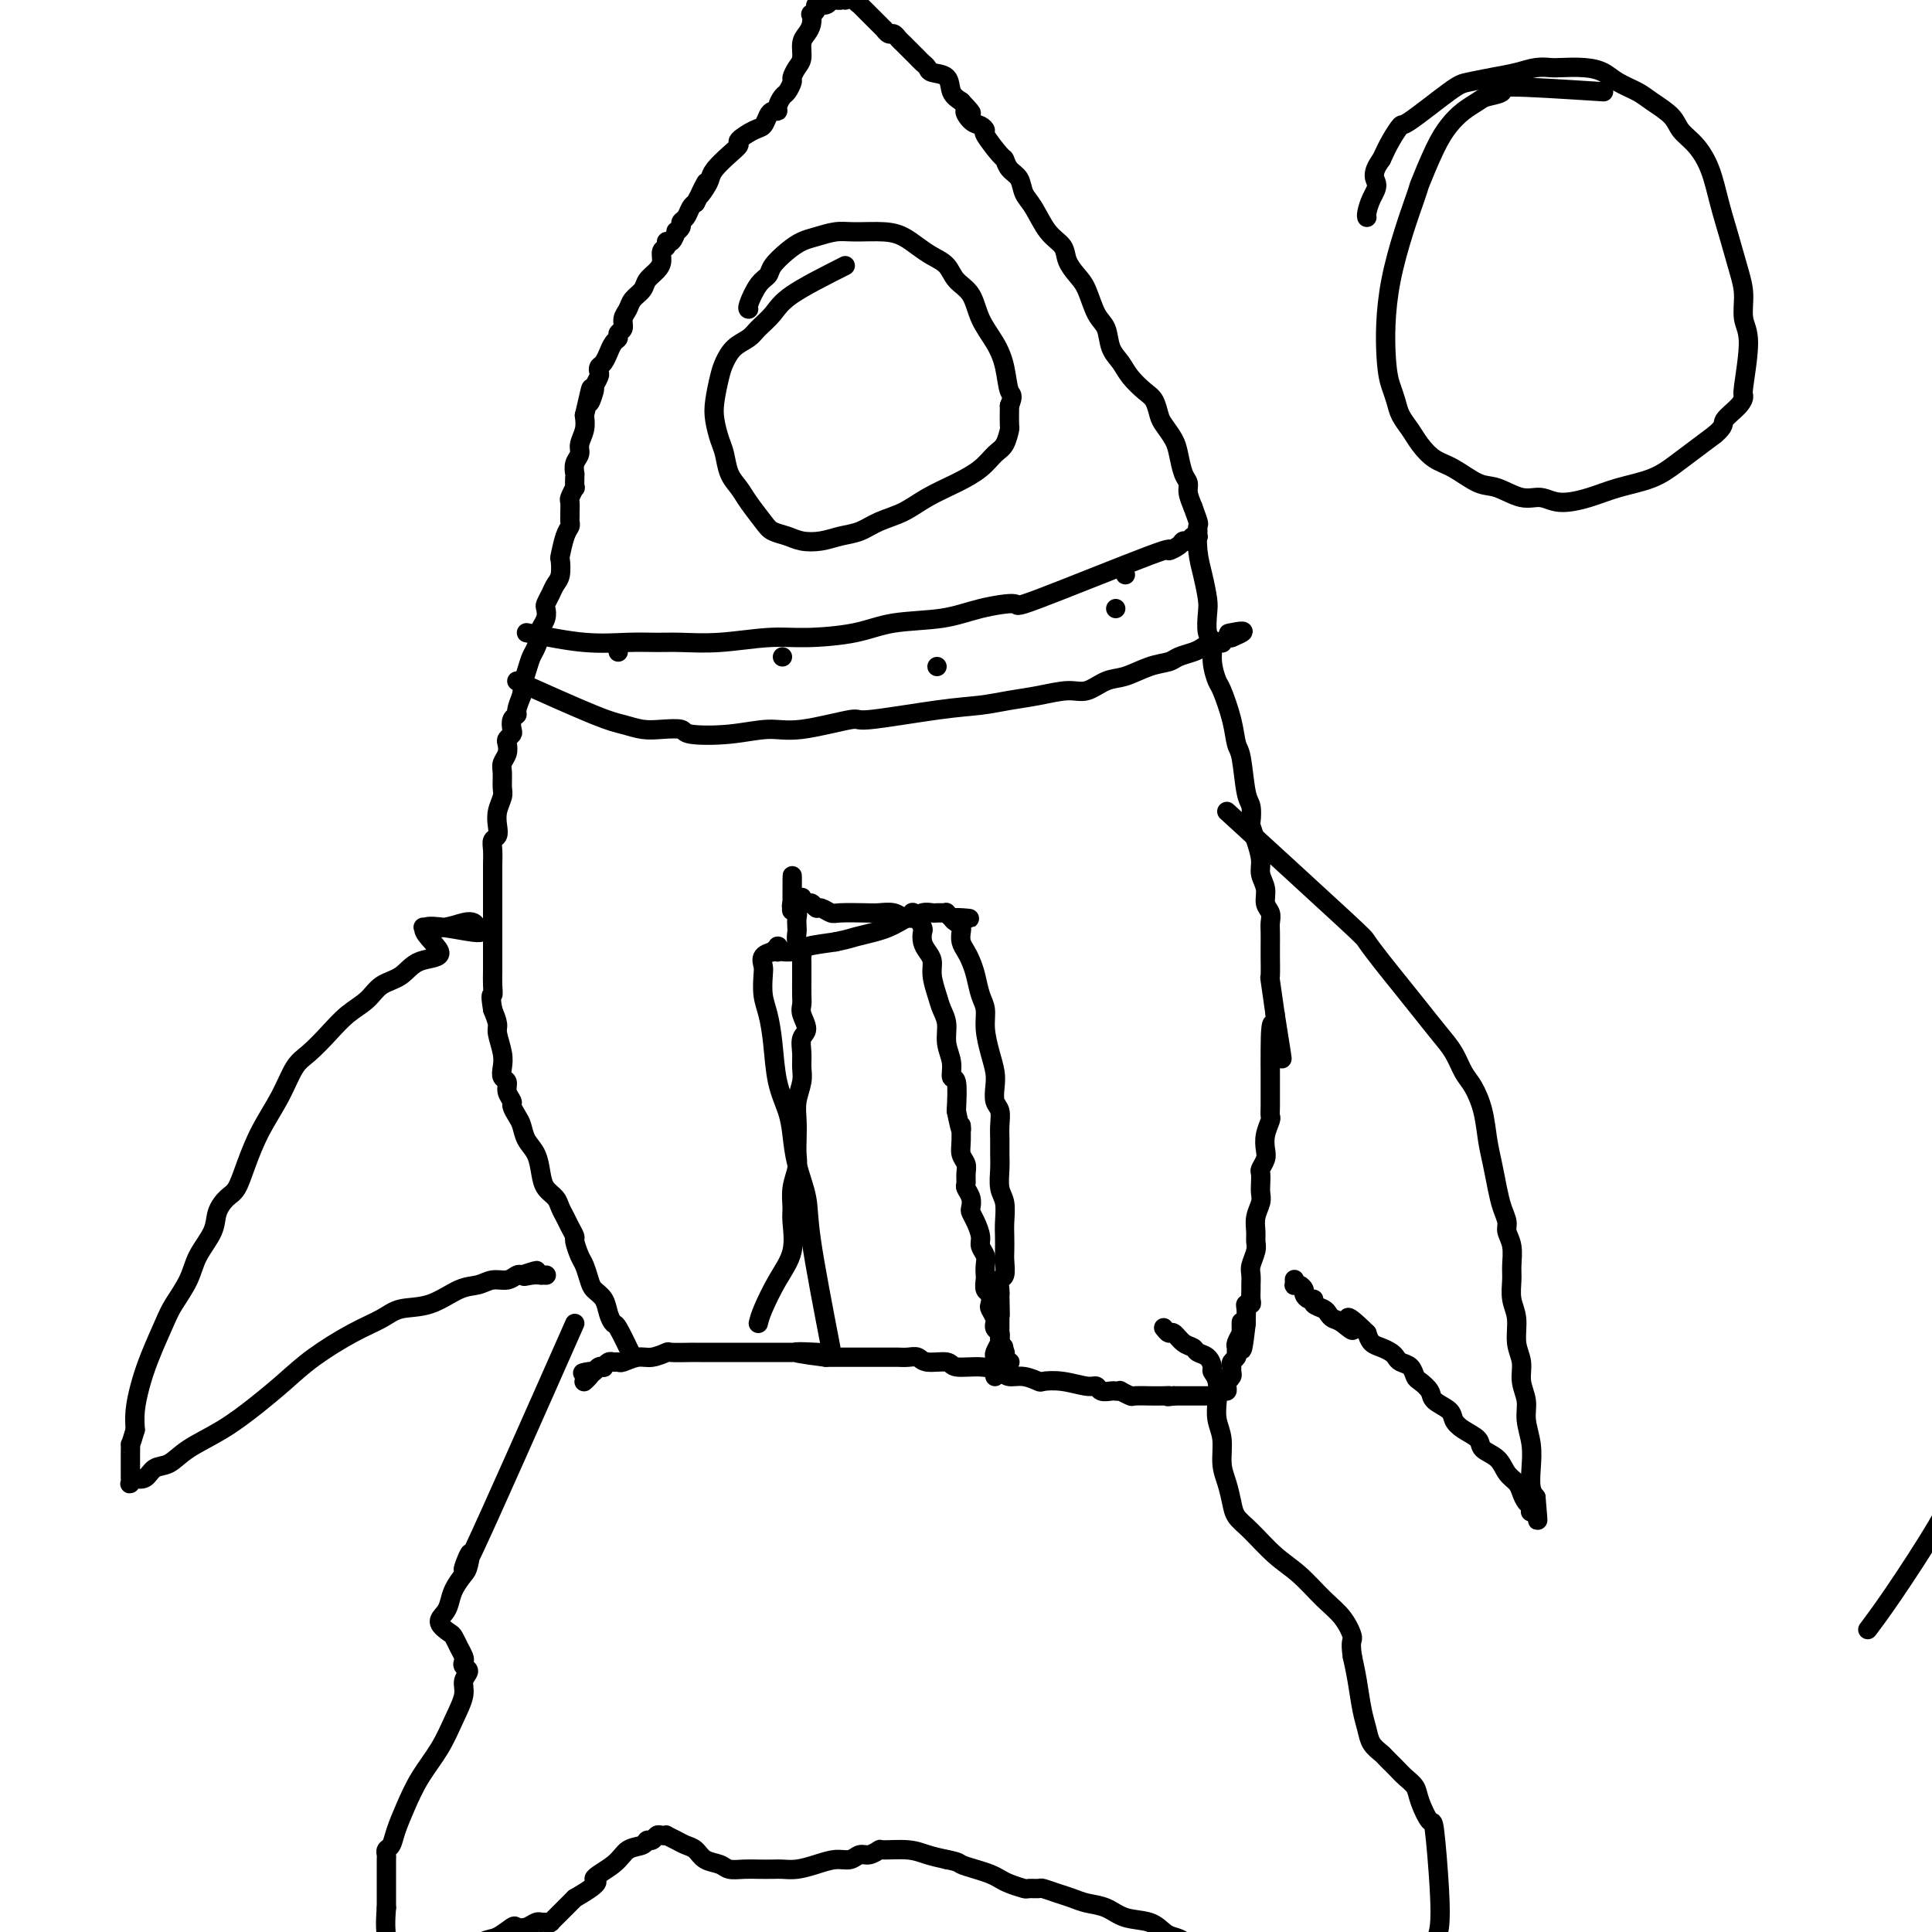 <svg viewBox='0 0 400 400' version='1.1' xmlns='http://www.w3.org/2000/svg' xmlns:xlink='http://www.w3.org/1999/xlink'><g fill='none' stroke='#000000' stroke-width='4' stroke-linecap='round' stroke-linejoin='round'><path d='M131,281c-1.181,-2.463 -2.362,-4.925 -3,-6c-0.638,-1.075 -0.734,-0.762 -1,-1c-0.266,-0.238 -0.701,-1.026 -1,-2c-0.299,-0.974 -0.461,-2.132 -1,-3c-0.539,-0.868 -1.455,-1.445 -2,-2c-0.545,-0.555 -0.720,-1.090 -1,-2c-0.280,-0.910 -0.667,-2.197 -1,-3c-0.333,-0.803 -0.614,-1.121 -1,-2c-0.386,-0.879 -0.877,-2.318 -1,-3c-0.123,-0.682 0.123,-0.605 0,-1c-0.123,-0.395 -0.614,-1.260 -1,-2c-0.386,-0.740 -0.667,-1.355 -1,-2c-0.333,-0.645 -0.718,-1.320 -1,-2c-0.282,-0.680 -0.460,-1.364 -1,-2c-0.540,-0.636 -1.440,-1.224 -2,-2c-0.560,-0.776 -0.780,-1.741 -1,-3c-0.220,-1.259 -0.441,-2.814 -1,-4c-0.559,-1.186 -1.455,-2.005 -2,-3c-0.545,-0.995 -0.739,-2.167 -1,-3c-0.261,-0.833 -0.591,-1.326 -1,-2c-0.409,-0.674 -0.898,-1.528 -1,-2c-0.102,-0.472 0.183,-0.563 0,-1c-0.183,-0.437 -0.832,-1.221 -1,-2c-0.168,-0.779 0.147,-1.553 0,-2c-0.147,-0.447 -0.757,-0.566 -1,-1c-0.243,-0.434 -0.120,-1.183 0,-2c0.120,-0.817 0.238,-1.704 0,-3c-0.238,-1.296 -0.833,-3.003 -1,-4c-0.167,-0.997 0.095,-1.285 0,-2c-0.095,-0.715 -0.548,-1.858 -1,-3'/><path d='M102,209c-0.619,-3.694 -0.166,-2.930 0,-3c0.166,-0.070 0.044,-0.975 0,-2c-0.044,-1.025 -0.012,-2.169 0,-3c0.012,-0.831 0.003,-1.348 0,-2c-0.003,-0.652 -0.001,-1.438 0,-2c0.001,-0.562 0.000,-0.899 0,-2c-0.000,-1.101 -0.000,-2.966 0,-4c0.000,-1.034 0.000,-1.237 0,-2c-0.000,-0.763 -0.000,-2.087 0,-3c0.000,-0.913 0.000,-1.417 0,-2c-0.000,-0.583 -0.001,-1.245 0,-2c0.001,-0.755 0.004,-1.602 0,-2c-0.004,-0.398 -0.015,-0.346 0,-1c0.015,-0.654 0.056,-2.012 0,-3c-0.056,-0.988 -0.207,-1.606 0,-2c0.207,-0.394 0.773,-0.566 1,-1c0.227,-0.434 0.114,-1.131 0,-2c-0.114,-0.869 -0.228,-1.909 0,-3c0.228,-1.091 0.797,-2.231 1,-3c0.203,-0.769 0.041,-1.165 0,-2c-0.041,-0.835 0.041,-2.107 0,-3c-0.041,-0.893 -0.203,-1.405 0,-2c0.203,-0.595 0.773,-1.272 1,-2c0.227,-0.728 0.112,-1.508 0,-2c-0.112,-0.492 -0.222,-0.695 0,-1c0.222,-0.305 0.777,-0.710 1,-1c0.223,-0.290 0.115,-0.464 0,-1c-0.115,-0.536 -0.237,-1.432 0,-2c0.237,-0.568 0.833,-0.807 1,-1c0.167,-0.193 -0.095,-0.341 0,-1c0.095,-0.659 0.548,-1.830 1,-3'/><path d='M108,144c0.881,-5.265 0.082,-2.427 0,-2c-0.082,0.427 0.551,-1.559 1,-3c0.449,-1.441 0.712,-2.339 1,-3c0.288,-0.661 0.599,-1.084 1,-2c0.401,-0.916 0.891,-2.325 1,-3c0.109,-0.675 -0.164,-0.618 0,-1c0.164,-0.382 0.765,-1.205 1,-2c0.235,-0.795 0.105,-1.562 0,-2c-0.105,-0.438 -0.186,-0.545 0,-1c0.186,-0.455 0.637,-1.257 1,-2c0.363,-0.743 0.636,-1.428 1,-2c0.364,-0.572 0.819,-1.032 1,-2c0.181,-0.968 0.087,-2.444 0,-3c-0.087,-0.556 -0.167,-0.191 0,-1c0.167,-0.809 0.581,-2.793 1,-4c0.419,-1.207 0.845,-1.637 1,-2c0.155,-0.363 0.041,-0.659 0,-1c-0.041,-0.341 -0.007,-0.726 0,-1c0.007,-0.274 -0.012,-0.436 0,-1c0.012,-0.564 0.056,-1.531 0,-2c-0.056,-0.469 -0.211,-0.442 0,-1c0.211,-0.558 0.789,-1.703 1,-2c0.211,-0.297 0.055,0.254 0,0c-0.055,-0.254 -0.011,-1.314 0,-2c0.011,-0.686 -0.012,-0.998 0,-1c0.012,-0.002 0.060,0.306 0,0c-0.060,-0.306 -0.226,-1.226 0,-2c0.226,-0.774 0.844,-1.403 1,-2c0.156,-0.597 -0.150,-1.161 0,-2c0.150,-0.839 0.757,-1.954 1,-3c0.243,-1.046 0.121,-2.023 0,-3'/><path d='M121,86c2.173,-9.539 1.104,-4.387 1,-3c-0.104,1.387 0.756,-0.991 1,-2c0.244,-1.009 -0.128,-0.650 0,-1c0.128,-0.350 0.756,-1.408 1,-2c0.244,-0.592 0.103,-0.717 0,-1c-0.103,-0.283 -0.169,-0.724 0,-1c0.169,-0.276 0.571,-0.389 1,-1c0.429,-0.611 0.884,-1.722 1,-2c0.116,-0.278 -0.109,0.277 0,0c0.109,-0.277 0.550,-1.387 1,-2c0.450,-0.613 0.908,-0.731 1,-1c0.092,-0.269 -0.184,-0.691 0,-1c0.184,-0.309 0.827,-0.505 1,-1c0.173,-0.495 -0.123,-1.287 0,-2c0.123,-0.713 0.666,-1.346 1,-2c0.334,-0.654 0.458,-1.330 1,-2c0.542,-0.670 1.503,-1.335 2,-2c0.497,-0.665 0.529,-1.329 1,-2c0.471,-0.671 1.379,-1.347 2,-2c0.621,-0.653 0.954,-1.283 1,-2c0.046,-0.717 -0.194,-1.520 0,-2c0.194,-0.480 0.821,-0.635 1,-1c0.179,-0.365 -0.092,-0.938 0,-1c0.092,-0.062 0.546,0.386 1,0c0.454,-0.386 0.909,-1.608 1,-2c0.091,-0.392 -0.183,0.046 0,0c0.183,-0.046 0.823,-0.576 1,-1c0.177,-0.424 -0.107,-0.743 0,-1c0.107,-0.257 0.606,-0.454 1,-1c0.394,-0.546 0.684,-1.442 1,-2c0.316,-0.558 0.658,-0.779 1,-1'/><path d='M144,42c3.739,-7.226 1.585,-3.290 1,-2c-0.585,1.290 0.398,-0.064 1,-1c0.602,-0.936 0.824,-1.454 1,-2c0.176,-0.546 0.305,-1.120 1,-2c0.695,-0.880 1.954,-2.066 3,-3c1.046,-0.934 1.877,-1.616 2,-2c0.123,-0.384 -0.462,-0.471 0,-1c0.462,-0.529 1.970,-1.500 3,-2c1.030,-0.500 1.582,-0.528 2,-1c0.418,-0.472 0.704,-1.387 1,-2c0.296,-0.613 0.604,-0.923 1,-1c0.396,-0.077 0.881,0.077 1,0c0.119,-0.077 -0.126,-0.387 0,-1c0.126,-0.613 0.625,-1.529 1,-2c0.375,-0.471 0.626,-0.495 1,-1c0.374,-0.505 0.870,-1.490 1,-2c0.130,-0.510 -0.106,-0.545 0,-1c0.106,-0.455 0.554,-1.329 1,-2c0.446,-0.671 0.890,-1.140 1,-2c0.110,-0.860 -0.115,-2.110 0,-3c0.115,-0.890 0.571,-1.418 1,-2c0.429,-0.582 0.831,-1.218 1,-2c0.169,-0.782 0.105,-1.711 0,-2c-0.105,-0.289 -0.249,0.062 0,0c0.249,-0.062 0.893,-0.539 1,-1c0.107,-0.461 -0.322,-0.908 0,-1c0.322,-0.092 1.396,0.171 2,0c0.604,-0.171 0.740,-0.777 1,-1c0.260,-0.223 0.646,-0.064 1,0c0.354,0.064 0.677,0.032 1,0'/><path d='M174,0c1.012,-0.248 1.041,0.132 1,0c-0.041,-0.132 -0.150,-0.778 0,-1c0.150,-0.222 0.561,-0.022 1,0c0.439,0.022 0.905,-0.135 1,0c0.095,0.135 -0.181,0.562 0,1c0.181,0.438 0.818,0.887 1,1c0.182,0.113 -0.091,-0.109 0,0c0.091,0.109 0.545,0.550 1,1c0.455,0.450 0.911,0.909 1,1c0.089,0.091 -0.187,-0.187 0,0c0.187,0.187 0.839,0.839 1,1c0.161,0.161 -0.168,-0.168 0,0c0.168,0.168 0.833,0.834 1,1c0.167,0.166 -0.162,-0.166 0,0c0.162,0.166 0.817,0.832 1,1c0.183,0.168 -0.106,-0.162 0,0c0.106,0.162 0.606,0.817 1,1c0.394,0.183 0.683,-0.106 1,0c0.317,0.106 0.662,0.606 1,1c0.338,0.394 0.668,0.683 1,1c0.332,0.317 0.667,0.662 1,1c0.333,0.338 0.665,0.668 1,1c0.335,0.332 0.675,0.664 1,1c0.325,0.336 0.636,0.674 1,1c0.364,0.326 0.783,0.640 1,1c0.217,0.360 0.233,0.767 1,1c0.767,0.233 2.283,0.294 3,1c0.717,0.706 0.633,2.059 1,3c0.367,0.941 1.183,1.471 2,2'/><path d='M199,21c3.597,3.747 1.588,2.114 1,2c-0.588,-0.114 0.245,1.290 1,2c0.755,0.710 1.431,0.724 2,1c0.569,0.276 1.030,0.812 1,1c-0.030,0.188 -0.551,0.027 0,1c0.551,0.973 2.174,3.079 3,4c0.826,0.921 0.853,0.656 1,1c0.147,0.344 0.412,1.296 1,2c0.588,0.704 1.499,1.161 2,2c0.501,0.839 0.592,2.062 1,3c0.408,0.938 1.135,1.592 2,3c0.865,1.408 1.870,3.571 3,5c1.130,1.429 2.385,2.123 3,3c0.615,0.877 0.588,1.938 1,3c0.412,1.062 1.261,2.125 2,3c0.739,0.875 1.367,1.560 2,3c0.633,1.440 1.271,3.634 2,5c0.729,1.366 1.550,1.903 2,3c0.450,1.097 0.530,2.754 1,4c0.470,1.246 1.331,2.081 2,3c0.669,0.919 1.148,1.922 2,3c0.852,1.078 2.077,2.231 3,3c0.923,0.769 1.543,1.152 2,2c0.457,0.848 0.752,2.160 1,3c0.248,0.840 0.449,1.208 1,2c0.551,0.792 1.453,2.007 2,3c0.547,0.993 0.738,1.763 1,3c0.262,1.237 0.596,2.940 1,4c0.404,1.060 0.878,1.478 1,2c0.122,0.522 -0.108,1.149 0,2c0.108,0.851 0.554,1.925 1,3'/><path d='M247,105c1.476,4.068 1.166,3.237 1,4c-0.166,0.763 -0.189,3.118 0,5c0.189,1.882 0.591,3.290 1,5c0.409,1.710 0.827,3.723 1,5c0.173,1.277 0.102,1.817 0,3c-0.102,1.183 -0.236,3.010 0,4c0.236,0.990 0.840,1.145 1,2c0.160,0.855 -0.126,2.411 0,4c0.126,1.589 0.664,3.211 1,4c0.336,0.789 0.471,0.743 1,2c0.529,1.257 1.452,3.816 2,6c0.548,2.184 0.721,3.994 1,5c0.279,1.006 0.662,1.210 1,3c0.338,1.790 0.629,5.167 1,7c0.371,1.833 0.821,2.122 1,3c0.179,0.878 0.085,2.346 0,3c-0.085,0.654 -0.162,0.496 0,1c0.162,0.504 0.564,1.672 1,3c0.436,1.328 0.905,2.817 1,4c0.095,1.183 -0.185,2.060 0,3c0.185,0.940 0.834,1.941 1,3c0.166,1.059 -0.152,2.175 0,3c0.152,0.825 0.773,1.359 1,2c0.227,0.641 0.061,1.388 0,2c-0.061,0.612 -0.017,1.087 0,2c0.017,0.913 0.007,2.264 0,3c-0.007,0.736 -0.012,0.857 0,2c0.012,1.143 0.042,3.308 0,4c-0.042,0.692 -0.155,-0.088 0,1c0.155,1.088 0.577,4.044 1,7'/><path d='M264,210c2.691,16.754 0.917,6.141 0,3c-0.917,-3.141 -0.978,1.192 -1,4c-0.022,2.808 -0.006,4.090 0,5c0.006,0.910 0.003,1.447 0,2c-0.003,0.553 -0.004,1.124 0,2c0.004,0.876 0.015,2.059 0,3c-0.015,0.941 -0.056,1.641 0,2c0.056,0.359 0.207,0.376 0,1c-0.207,0.624 -0.774,1.854 -1,3c-0.226,1.146 -0.113,2.208 0,3c0.113,0.792 0.226,1.315 0,2c-0.226,0.685 -0.792,1.534 -1,2c-0.208,0.466 -0.060,0.550 0,1c0.060,0.450 0.030,1.265 0,2c-0.030,0.735 -0.061,1.390 0,2c0.061,0.610 0.213,1.173 0,2c-0.213,0.827 -0.793,1.916 -1,3c-0.207,1.084 -0.041,2.163 0,3c0.041,0.837 -0.041,1.433 0,2c0.041,0.567 0.207,1.107 0,2c-0.207,0.893 -0.788,2.141 -1,3c-0.212,0.859 -0.056,1.330 0,2c0.056,0.670 0.011,1.538 0,2c-0.011,0.462 0.011,0.518 0,1c-0.011,0.482 -0.056,1.390 0,2c0.056,0.610 0.211,0.923 0,1c-0.211,0.077 -0.789,-0.083 -1,0c-0.211,0.083 -0.057,0.407 0,1c0.057,0.593 0.016,1.455 0,2c-0.016,0.545 -0.008,0.772 0,1'/><path d='M258,274c-1.150,10.136 -1.026,3.475 -1,1c0.026,-2.475 -0.046,-0.765 0,0c0.046,0.765 0.209,0.586 0,1c-0.209,0.414 -0.792,1.420 -1,2c-0.208,0.580 -0.042,0.733 0,1c0.042,0.267 -0.042,0.649 0,1c0.042,0.351 0.208,0.671 0,1c-0.208,0.329 -0.792,0.666 -1,1c-0.208,0.334 -0.042,0.663 0,1c0.042,0.337 -0.042,0.681 0,1c0.042,0.319 0.208,0.611 0,1c-0.208,0.389 -0.791,0.874 -1,1c-0.209,0.126 -0.046,-0.106 0,0c0.046,0.106 -0.026,0.550 0,1c0.026,0.450 0.151,0.905 0,1c-0.151,0.095 -0.579,-0.171 -1,0c-0.421,0.171 -0.835,0.778 -1,1c-0.165,0.222 -0.081,0.060 0,0c0.081,-0.060 0.157,-0.016 0,0c-0.157,0.016 -0.548,0.004 -1,0c-0.452,-0.004 -0.965,-0.001 -1,0c-0.035,0.001 0.408,0.000 0,0c-0.408,-0.000 -1.667,-0.000 -2,0c-0.333,0.000 0.262,0.000 0,0c-0.262,-0.000 -1.379,-0.000 -2,0c-0.621,0.000 -0.744,0.000 -1,0c-0.256,-0.000 -0.645,-0.000 -1,0c-0.355,0.000 -0.678,0.000 -1,0'/><path d='M243,289c-1.920,0.309 -1.219,0.083 -1,0c0.219,-0.083 -0.044,-0.021 -1,0c-0.956,0.021 -2.604,0.002 -3,0c-0.396,-0.002 0.459,0.014 0,0c-0.459,-0.014 -2.231,-0.056 -3,0c-0.769,0.056 -0.534,0.211 -1,0c-0.466,-0.211 -1.634,-0.787 -2,-1c-0.366,-0.213 0.071,-0.061 0,0c-0.071,0.061 -0.649,0.031 -1,0c-0.351,-0.031 -0.473,-0.065 -1,0c-0.527,0.065 -1.459,0.227 -2,0c-0.541,-0.227 -0.693,-0.844 -1,-1c-0.307,-0.156 -0.770,0.151 -2,0c-1.230,-0.151 -3.225,-0.758 -5,-1c-1.775,-0.242 -3.328,-0.120 -4,0c-0.672,0.120 -0.464,0.238 -1,0c-0.536,-0.238 -1.818,-0.833 -3,-1c-1.182,-0.167 -2.264,0.095 -3,0c-0.736,-0.095 -1.125,-0.546 -2,-1c-0.875,-0.454 -2.237,-0.910 -4,-1c-1.763,-0.090 -3.928,0.186 -5,0c-1.072,-0.186 -1.051,-0.834 -2,-1c-0.949,-0.166 -2.869,0.152 -4,0c-1.131,-0.152 -1.472,-0.773 -2,-1c-0.528,-0.227 -1.244,-0.061 -2,0c-0.756,0.061 -1.554,0.016 -2,0c-0.446,-0.016 -0.542,-0.004 -2,0c-1.458,0.004 -4.277,0.001 -6,0c-1.723,-0.001 -2.348,-0.000 -3,0c-0.652,0.000 -1.329,0.000 -2,0c-0.671,-0.000 -1.335,-0.000 -2,0'/><path d='M171,281c-11.514,-1.464 -4.299,-1.124 -2,-1c2.299,0.124 -0.317,0.033 -2,0c-1.683,-0.033 -2.434,-0.009 -3,0c-0.566,0.009 -0.949,0.002 -2,0c-1.051,-0.002 -2.771,-0.001 -4,0c-1.229,0.001 -1.967,0.000 -3,0c-1.033,-0.000 -2.360,-0.000 -3,0c-0.640,0.000 -0.592,0.000 -1,0c-0.408,-0.000 -1.272,-0.000 -2,0c-0.728,0.000 -1.320,0.000 -2,0c-0.680,-0.000 -1.448,-0.001 -2,0c-0.552,0.001 -0.889,0.004 -1,0c-0.111,-0.004 0.004,-0.016 -1,0c-1.004,0.016 -3.127,0.061 -4,0c-0.873,-0.061 -0.496,-0.227 -1,0c-0.504,0.227 -1.889,0.846 -3,1c-1.111,0.154 -1.946,-0.156 -3,0c-1.054,0.156 -2.325,0.777 -3,1c-0.675,0.223 -0.755,0.046 -1,0c-0.245,-0.046 -0.657,0.039 -1,0c-0.343,-0.039 -0.617,-0.203 -1,0c-0.383,0.203 -0.876,0.773 -1,1c-0.124,0.227 0.121,0.112 0,0c-0.121,-0.112 -0.610,-0.223 -1,0c-0.390,0.223 -0.683,0.778 -1,1c-0.317,0.222 -0.659,0.111 -1,0'/><path d='M122,284c-2.646,0.574 -0.762,0.010 0,0c0.762,-0.010 0.400,0.533 0,1c-0.400,0.467 -0.839,0.857 -1,1c-0.161,0.143 -0.043,0.038 0,0c0.043,-0.038 0.012,-0.011 0,0c-0.012,0.011 -0.006,0.005 0,0'/><path d='M119,274c-8.758,19.801 -17.516,39.602 -21,47c-3.484,7.398 -1.693,2.395 -1,1c0.693,-1.395 0.289,0.820 0,2c-0.289,1.180 -0.461,1.327 -1,2c-0.539,0.673 -1.444,1.872 -2,3c-0.556,1.128 -0.763,2.185 -1,3c-0.237,0.815 -0.504,1.389 -1,2c-0.496,0.611 -1.220,1.258 -1,2c0.220,0.742 1.383,1.579 2,2c0.617,0.421 0.687,0.427 1,1c0.313,0.573 0.867,1.712 1,2c0.133,0.288 -0.156,-0.274 0,0c0.156,0.274 0.756,1.385 1,2c0.244,0.615 0.134,0.733 0,1c-0.134,0.267 -0.290,0.685 0,1c0.290,0.315 1.026,0.529 1,1c-0.026,0.471 -0.814,1.198 -1,2c-0.186,0.802 0.232,1.680 0,3c-0.232,1.320 -1.113,3.084 -2,5c-0.887,1.916 -1.782,3.984 -3,6c-1.218,2.016 -2.761,3.979 -4,6c-1.239,2.021 -2.174,4.100 -3,6c-0.826,1.900 -1.542,3.621 -2,5c-0.458,1.379 -0.659,2.414 -1,3c-0.341,0.586 -0.824,0.721 -1,1c-0.176,0.279 -0.047,0.701 0,1c0.047,0.299 0.013,0.475 0,1c-0.013,0.525 -0.003,1.398 0,2c0.003,0.602 0.001,0.931 0,2c-0.001,1.069 -0.000,2.877 0,4c0.000,1.123 0.000,1.562 0,2'/><path d='M80,395c-0.309,3.690 -0.083,4.916 0,6c0.083,1.084 0.022,2.027 0,3c-0.022,0.973 -0.006,1.976 0,3c0.006,1.024 0.001,2.069 0,3c-0.001,0.931 0.003,1.748 0,2c-0.003,0.252 -0.012,-0.062 0,0c0.012,0.062 0.045,0.501 0,1c-0.045,0.499 -0.170,1.057 0,1c0.170,-0.057 0.633,-0.730 1,-1c0.367,-0.270 0.639,-0.137 2,-1c1.361,-0.863 3.811,-2.722 6,-4c2.189,-1.278 4.116,-1.975 6,-3c1.884,-1.025 3.726,-2.379 5,-3c1.274,-0.621 1.980,-0.510 3,-1c1.020,-0.490 2.354,-1.581 3,-2c0.646,-0.419 0.603,-0.165 1,0c0.397,0.165 1.234,0.240 2,0c0.766,-0.240 1.463,-0.796 2,-1c0.537,-0.204 0.915,-0.055 1,0c0.085,0.055 -0.122,0.016 0,0c0.122,-0.016 0.574,-0.009 1,0c0.426,0.009 0.827,0.022 1,0c0.173,-0.022 0.119,-0.078 0,0c-0.119,0.078 -0.301,0.290 0,0c0.301,-0.290 1.086,-1.083 2,-2c0.914,-0.917 1.957,-1.959 3,-3'/><path d='M119,393c6.733,-3.864 4.066,-3.523 4,-4c-0.066,-0.477 2.469,-1.773 4,-3c1.531,-1.227 2.060,-2.385 3,-3c0.940,-0.615 2.293,-0.687 3,-1c0.707,-0.313 0.768,-0.868 1,-1c0.232,-0.132 0.635,0.160 1,0c0.365,-0.160 0.692,-0.772 1,-1c0.308,-0.228 0.596,-0.072 1,0c0.404,0.072 0.923,0.060 1,0c0.077,-0.060 -0.290,-0.167 0,0c0.290,0.167 1.236,0.608 2,1c0.764,0.392 1.344,0.736 2,1c0.656,0.264 1.386,0.449 2,1c0.614,0.551 1.112,1.468 2,2c0.888,0.532 2.167,0.678 3,1c0.833,0.322 1.220,0.818 2,1c0.780,0.182 1.954,0.049 3,0c1.046,-0.049 1.962,-0.016 3,0c1.038,0.016 2.196,0.014 3,0c0.804,-0.014 1.255,-0.041 2,0c0.745,0.041 1.785,0.151 3,0c1.215,-0.151 2.604,-0.561 4,-1c1.396,-0.439 2.798,-0.906 4,-1c1.202,-0.094 2.202,0.185 3,0c0.798,-0.185 1.392,-0.835 2,-1c0.608,-0.165 1.229,0.155 2,0c0.771,-0.155 1.693,-0.785 2,-1c0.307,-0.215 -0.000,-0.016 1,0c1.000,0.016 3.308,-0.149 5,0c1.692,0.149 2.769,0.614 4,1c1.231,0.386 2.615,0.693 4,1'/><path d='M196,385c2.550,0.488 2.425,0.708 3,1c0.575,0.292 1.850,0.656 3,1c1.150,0.344 2.177,0.666 3,1c0.823,0.334 1.443,0.678 2,1c0.557,0.322 1.051,0.621 2,1c0.949,0.379 2.354,0.837 3,1c0.646,0.163 0.532,0.033 1,0c0.468,-0.033 1.517,0.033 2,0c0.483,-0.033 0.401,-0.165 1,0c0.599,0.165 1.880,0.626 3,1c1.120,0.374 2.078,0.663 3,1c0.922,0.337 1.808,0.724 3,1c1.192,0.276 2.689,0.441 4,1c1.311,0.559 2.435,1.511 4,2c1.565,0.489 3.570,0.516 5,1c1.430,0.484 2.285,1.425 3,2c0.715,0.575 1.291,0.784 2,1c0.709,0.216 1.551,0.439 2,1c0.449,0.561 0.505,1.459 1,2c0.495,0.541 1.429,0.726 2,1c0.571,0.274 0.779,0.639 1,1c0.221,0.361 0.455,0.718 1,1c0.545,0.282 1.400,0.489 2,1c0.600,0.511 0.946,1.325 2,2c1.054,0.675 2.817,1.211 4,2c1.183,0.789 1.786,1.833 4,4c2.214,2.167 6.038,5.459 8,7c1.962,1.541 2.062,1.331 3,2c0.938,0.669 2.714,2.219 4,3c1.286,0.781 2.082,0.795 3,1c0.918,0.205 1.959,0.603 3,1'/><path d='M283,430c7.430,4.949 3.505,1.323 2,0c-1.505,-1.323 -0.590,-0.342 0,0c0.590,0.342 0.856,0.044 1,0c0.144,-0.044 0.167,0.165 1,-2c0.833,-2.165 2.476,-6.706 3,-9c0.524,-2.294 -0.070,-2.342 0,-3c0.070,-0.658 0.802,-1.927 1,-3c0.198,-1.073 -0.140,-1.952 0,-3c0.140,-1.048 0.759,-2.266 1,-3c0.241,-0.734 0.106,-0.984 0,-1c-0.106,-0.016 -0.183,0.203 0,0c0.183,-0.203 0.626,-0.827 1,-1c0.374,-0.173 0.678,0.105 1,0c0.322,-0.105 0.662,-0.593 1,-1c0.338,-0.407 0.676,-0.734 1,-1c0.324,-0.266 0.635,-0.470 1,-1c0.365,-0.530 0.784,-1.384 1,-3c0.216,-1.616 0.227,-3.994 0,-8c-0.227,-4.006 -0.694,-9.640 -1,-12c-0.306,-2.360 -0.452,-1.447 -1,-2c-0.548,-0.553 -1.499,-2.572 -2,-4c-0.501,-1.428 -0.553,-2.266 -1,-3c-0.447,-0.734 -1.289,-1.365 -2,-2c-0.711,-0.635 -1.290,-1.275 -2,-2c-0.710,-0.725 -1.552,-1.535 -2,-2c-0.448,-0.465 -0.501,-0.584 -1,-1c-0.499,-0.416 -1.443,-1.128 -2,-2c-0.557,-0.872 -0.727,-1.904 -1,-3c-0.273,-1.096 -0.651,-2.257 -1,-4c-0.349,-1.743 -0.671,-4.070 -1,-6c-0.329,-1.930 -0.664,-3.465 -1,-5'/><path d='M280,343c-0.545,-3.494 0.092,-3.230 0,-4c-0.092,-0.770 -0.913,-2.573 -2,-4c-1.087,-1.427 -2.442,-2.479 -4,-4c-1.558,-1.521 -3.321,-3.512 -5,-5c-1.679,-1.488 -3.276,-2.474 -5,-4c-1.724,-1.526 -3.576,-3.593 -5,-5c-1.424,-1.407 -2.419,-2.154 -3,-3c-0.581,-0.846 -0.748,-1.790 -1,-3c-0.252,-1.210 -0.590,-2.686 -1,-4c-0.410,-1.314 -0.894,-2.467 -1,-4c-0.106,-1.533 0.164,-3.447 0,-5c-0.164,-1.553 -0.761,-2.744 -1,-4c-0.239,-1.256 -0.118,-2.578 0,-4c0.118,-1.422 0.235,-2.944 0,-4c-0.235,-1.056 -0.822,-1.645 -1,-2c-0.178,-0.355 0.052,-0.475 0,-1c-0.052,-0.525 -0.385,-1.455 -1,-2c-0.615,-0.545 -1.513,-0.705 -2,-1c-0.487,-0.295 -0.565,-0.724 -1,-1c-0.435,-0.276 -1.227,-0.400 -2,-1c-0.773,-0.600 -1.528,-1.677 -2,-2c-0.472,-0.323 -0.663,0.109 -1,0c-0.337,-0.109 -0.822,-0.760 -1,-1c-0.178,-0.240 -0.051,-0.069 0,0c0.051,0.069 0.025,0.034 0,0'/><path d='M254,168c9.643,8.821 19.285,17.642 24,22c4.715,4.358 4.501,4.251 5,5c0.499,0.749 1.709,2.352 3,4c1.291,1.648 2.664,3.341 4,5c1.336,1.659 2.637,3.286 4,5c1.363,1.714 2.789,3.517 4,5c1.211,1.483 2.208,2.647 3,4c0.792,1.353 1.378,2.895 2,4c0.622,1.105 1.280,1.772 2,3c0.720,1.228 1.502,3.017 2,5c0.498,1.983 0.712,4.159 1,6c0.288,1.841 0.651,3.346 1,5c0.349,1.654 0.686,3.456 1,5c0.314,1.544 0.606,2.829 1,4c0.394,1.171 0.890,2.227 1,3c0.110,0.773 -0.168,1.263 0,2c0.168,0.737 0.781,1.721 1,3c0.219,1.279 0.043,2.852 0,4c-0.043,1.148 0.045,1.871 0,3c-0.045,1.129 -0.223,2.664 0,4c0.223,1.336 0.849,2.471 1,4c0.151,1.529 -0.171,3.450 0,5c0.171,1.550 0.834,2.728 1,4c0.166,1.272 -0.166,2.640 0,4c0.166,1.360 0.828,2.714 1,4c0.172,1.286 -0.147,2.505 0,4c0.147,1.495 0.761,3.267 1,5c0.239,1.733 0.103,3.428 0,5c-0.103,1.572 -0.172,3.021 0,4c0.172,0.979 0.586,1.490 1,2'/><path d='M318,310c0.757,8.436 0.151,3.525 0,2c-0.151,-1.525 0.153,0.335 0,1c-0.153,0.665 -0.762,0.134 -1,0c-0.238,-0.134 -0.104,0.130 0,0c0.104,-0.130 0.179,-0.653 0,-1c-0.179,-0.347 -0.613,-0.520 -1,-1c-0.387,-0.480 -0.728,-1.269 -1,-2c-0.272,-0.731 -0.477,-1.403 -1,-2c-0.523,-0.597 -1.365,-1.119 -2,-2c-0.635,-0.881 -1.063,-2.123 -2,-3c-0.937,-0.877 -2.381,-1.390 -3,-2c-0.619,-0.610 -0.411,-1.318 -1,-2c-0.589,-0.682 -1.974,-1.337 -3,-2c-1.026,-0.663 -1.693,-1.333 -2,-2c-0.307,-0.667 -0.253,-1.329 -1,-2c-0.747,-0.671 -2.293,-1.349 -3,-2c-0.707,-0.651 -0.574,-1.274 -1,-2c-0.426,-0.726 -1.410,-1.557 -2,-2c-0.590,-0.443 -0.787,-0.500 -1,-1c-0.213,-0.500 -0.441,-1.444 -1,-2c-0.559,-0.556 -1.449,-0.726 -2,-1c-0.551,-0.274 -0.764,-0.654 -1,-1c-0.236,-0.346 -0.496,-0.660 -1,-1c-0.504,-0.340 -1.251,-0.707 -2,-1c-0.749,-0.293 -1.500,-0.512 -2,-1c-0.500,-0.488 -0.750,-1.244 -1,-2'/><path d='M283,276c-6.001,-5.903 -3.505,-2.159 -3,-1c0.505,1.159 -0.983,-0.267 -2,-1c-1.017,-0.733 -1.564,-0.775 -2,-1c-0.436,-0.225 -0.761,-0.634 -1,-1c-0.239,-0.366 -0.394,-0.690 -1,-1c-0.606,-0.310 -1.664,-0.608 -2,-1c-0.336,-0.392 0.051,-0.879 0,-1c-0.051,-0.121 -0.539,0.125 -1,0c-0.461,-0.125 -0.894,-0.621 -1,-1c-0.106,-0.379 0.115,-0.641 0,-1c-0.115,-0.359 -0.567,-0.814 -1,-1c-0.433,-0.186 -0.848,-0.102 -1,0c-0.152,0.102 -0.041,0.224 0,0c0.041,-0.224 0.011,-0.792 0,-1c-0.011,-0.208 -0.003,-0.056 0,0c0.003,0.056 0.001,0.016 0,0c-0.001,-0.016 -0.000,-0.008 0,0'/><path d='M88,192c-0.347,-0.029 -0.694,-0.058 0,0c0.694,0.058 2.428,0.204 4,0c1.572,-0.204 2.982,-0.757 4,-1c1.018,-0.243 1.643,-0.177 2,0c0.357,0.177 0.444,0.465 1,1c0.556,0.535 1.581,1.316 -1,1c-2.581,-0.316 -8.767,-1.730 -10,-1c-1.233,0.730 2.488,3.602 3,5c0.512,1.398 -2.186,1.321 -4,2c-1.814,0.679 -2.743,2.113 -4,3c-1.257,0.887 -2.843,1.228 -4,2c-1.157,0.772 -1.885,1.975 -3,3c-1.115,1.025 -2.618,1.871 -4,3c-1.382,1.129 -2.642,2.540 -4,4c-1.358,1.460 -2.815,2.970 -4,4c-1.185,1.030 -2.099,1.582 -3,3c-0.901,1.418 -1.788,3.702 -3,6c-1.212,2.298 -2.749,4.610 -4,7c-1.251,2.390 -2.217,4.858 -3,7c-0.783,2.142 -1.383,3.958 -2,5c-0.617,1.042 -1.252,1.309 -2,2c-0.748,0.691 -1.608,1.805 -2,3c-0.392,1.195 -0.317,2.469 -1,4c-0.683,1.531 -2.126,3.318 -3,5c-0.874,1.682 -1.179,3.260 -2,5c-0.821,1.740 -2.157,3.641 -3,5c-0.843,1.359 -1.193,2.176 -2,4c-0.807,1.824 -2.072,4.654 -3,7c-0.928,2.346 -1.519,4.209 -2,6c-0.481,1.791 -0.852,3.512 -1,5c-0.148,1.488 -0.074,2.744 0,4'/><path d='M28,296c-1.155,3.991 -1.041,2.967 -1,3c0.041,0.033 0.011,1.123 0,2c-0.011,0.877 -0.003,1.540 0,2c0.003,0.460 0.001,0.715 0,1c-0.001,0.285 -0.001,0.599 0,1c0.001,0.401 0.005,0.888 0,1c-0.005,0.112 -0.017,-0.153 0,0c0.017,0.153 0.063,0.722 0,1c-0.063,0.278 -0.236,0.263 0,0c0.236,-0.263 0.881,-0.776 1,-1c0.119,-0.224 -0.288,-0.159 0,0c0.288,0.159 1.271,0.414 2,0c0.729,-0.414 1.204,-1.495 2,-2c0.796,-0.505 1.912,-0.434 3,-1c1.088,-0.566 2.146,-1.770 4,-3c1.854,-1.230 4.504,-2.486 7,-4c2.496,-1.514 4.839,-3.287 7,-5c2.161,-1.713 4.141,-3.366 6,-5c1.859,-1.634 3.598,-3.248 6,-5c2.402,-1.752 5.468,-3.643 8,-5c2.532,-1.357 4.530,-2.180 6,-3c1.470,-0.820 2.413,-1.635 4,-2c1.587,-0.365 3.818,-0.279 6,-1c2.182,-0.721 4.314,-2.249 6,-3c1.686,-0.751 2.924,-0.723 4,-1c1.076,-0.277 1.989,-0.858 3,-1c1.011,-0.142 2.118,0.154 3,0c0.882,-0.154 1.538,-0.758 2,-1c0.462,-0.242 0.731,-0.121 1,0'/><path d='M108,264c5.614,-1.856 2.149,-0.497 1,0c-1.149,0.497 0.018,0.133 1,0c0.982,-0.133 1.780,-0.036 2,0c0.220,0.036 -0.137,0.010 0,0c0.137,-0.010 0.769,-0.003 1,0c0.231,0.003 0.062,0.001 0,0c-0.062,-0.001 -0.017,-0.000 0,0c0.017,0.000 0.004,0.000 0,0c-0.004,-0.000 -0.001,-0.000 0,0c0.001,0.000 0.001,0.000 0,0'/><path d='M175,55c-4.276,2.161 -8.553,4.321 -11,6c-2.447,1.679 -3.065,2.876 -4,4c-0.935,1.124 -2.187,2.175 -3,3c-0.813,0.825 -1.188,1.424 -2,2c-0.812,0.576 -2.061,1.129 -3,2c-0.939,0.871 -1.569,2.061 -2,3c-0.431,0.939 -0.662,1.629 -1,3c-0.338,1.371 -0.782,3.424 -1,5c-0.218,1.576 -0.210,2.677 0,4c0.210,1.323 0.621,2.870 1,4c0.379,1.130 0.724,1.843 1,3c0.276,1.157 0.482,2.758 1,4c0.518,1.242 1.349,2.125 2,3c0.651,0.875 1.121,1.740 2,3c0.879,1.260 2.167,2.913 3,4c0.833,1.087 1.212,1.609 2,2c0.788,0.391 1.985,0.653 3,1c1.015,0.347 1.848,0.780 3,1c1.152,0.220 2.621,0.225 4,0c1.379,-0.225 2.667,-0.682 4,-1c1.333,-0.318 2.711,-0.497 4,-1c1.289,-0.503 2.487,-1.331 4,-2c1.513,-0.669 3.339,-1.181 5,-2c1.661,-0.819 3.155,-1.947 5,-3c1.845,-1.053 4.039,-2.030 6,-3c1.961,-0.970 3.688,-1.931 5,-3c1.312,-1.069 2.208,-2.245 3,-3c0.792,-0.755 1.480,-1.089 2,-2c0.520,-0.911 0.871,-2.399 1,-3c0.129,-0.601 0.037,-0.315 0,-1c-0.037,-0.685 -0.018,-2.343 0,-4'/><path d='M209,84c0.968,-2.452 0.388,-2.081 0,-3c-0.388,-0.919 -0.583,-3.127 -1,-5c-0.417,-1.873 -1.055,-3.412 -2,-5c-0.945,-1.588 -2.195,-3.227 -3,-5c-0.805,-1.773 -1.163,-3.682 -2,-5c-0.837,-1.318 -2.152,-2.044 -3,-3c-0.848,-0.956 -1.228,-2.141 -2,-3c-0.772,-0.859 -1.935,-1.393 -3,-2c-1.065,-0.607 -2.030,-1.288 -3,-2c-0.970,-0.712 -1.943,-1.456 -3,-2c-1.057,-0.544 -2.197,-0.890 -4,-1c-1.803,-0.110 -4.267,0.014 -6,0c-1.733,-0.014 -2.734,-0.166 -4,0c-1.266,0.166 -2.797,0.650 -4,1c-1.203,0.350 -2.079,0.567 -3,1c-0.921,0.433 -1.886,1.083 -3,2c-1.114,0.917 -2.375,2.102 -3,3c-0.625,0.898 -0.612,1.509 -1,2c-0.388,0.491 -1.176,0.864 -2,2c-0.824,1.136 -1.685,3.037 -2,4c-0.315,0.963 -0.085,0.990 0,1c0.085,0.010 0.024,0.003 0,0c-0.024,-0.003 -0.012,-0.001 0,0'/><path d='M109,131c4.206,0.846 8.413,1.692 12,2c3.587,0.308 6.555,0.079 9,0c2.445,-0.079 4.368,-0.006 6,0c1.632,0.006 2.973,-0.053 5,0c2.027,0.053 4.739,0.217 8,0c3.261,-0.217 7.070,-0.817 10,-1c2.930,-0.183 4.983,0.050 8,0c3.017,-0.050 7.000,-0.383 10,-1c3.000,-0.617 5.017,-1.519 8,-2c2.983,-0.481 6.931,-0.540 10,-1c3.069,-0.460 5.258,-1.320 8,-2c2.742,-0.680 6.038,-1.180 7,-1c0.962,0.180 -0.408,1.039 5,-1c5.408,-2.039 17.596,-6.976 23,-9c5.404,-2.024 4.025,-1.134 4,-1c-0.025,0.134 1.303,-0.486 2,-1c0.697,-0.514 0.761,-0.921 1,-1c0.239,-0.079 0.652,0.171 1,0c0.348,-0.171 0.629,-0.764 1,-1c0.371,-0.236 0.831,-0.116 1,0c0.169,0.116 0.045,0.227 0,0c-0.045,-0.227 -0.012,-0.793 0,-1c0.012,-0.207 0.003,-0.056 0,0c-0.003,0.056 -0.001,0.016 0,0c0.001,-0.016 0.000,-0.008 0,0'/><path d='M107,141c6.180,2.762 12.361,5.524 16,7c3.639,1.476 4.738,1.667 6,2c1.262,0.333 2.687,0.808 4,1c1.313,0.192 2.514,0.100 4,0c1.486,-0.100 3.259,-0.207 4,0c0.741,0.207 0.452,0.727 2,1c1.548,0.273 4.932,0.299 8,0c3.068,-0.299 5.820,-0.924 8,-1c2.180,-0.076 3.789,0.397 7,0c3.211,-0.397 8.023,-1.665 10,-2c1.977,-0.335 1.118,0.261 4,0c2.882,-0.261 9.506,-1.381 14,-2c4.494,-0.619 6.858,-0.738 9,-1c2.142,-0.262 4.060,-0.666 6,-1c1.940,-0.334 3.900,-0.599 6,-1c2.100,-0.401 4.339,-0.937 6,-1c1.661,-0.063 2.742,0.348 4,0c1.258,-0.348 2.692,-1.455 4,-2c1.308,-0.545 2.490,-0.527 4,-1c1.510,-0.473 3.349,-1.436 5,-2c1.651,-0.564 3.113,-0.729 4,-1c0.887,-0.271 1.198,-0.647 2,-1c0.802,-0.353 2.095,-0.682 3,-1c0.905,-0.318 1.423,-0.625 2,-1c0.577,-0.375 1.211,-0.818 2,-1c0.789,-0.182 1.731,-0.101 2,0c0.269,0.101 -0.134,0.223 0,0c0.134,-0.223 0.805,-0.791 1,-1c0.195,-0.209 -0.087,-0.060 0,0c0.087,0.060 0.544,0.030 1,0'/><path d='M255,132c4.641,-1.928 1.244,-1.249 0,-1c-1.244,0.249 -0.333,0.067 0,0c0.333,-0.067 0.089,-0.018 0,0c-0.089,0.018 -0.024,0.005 0,0c0.024,-0.005 0.007,-0.001 0,0c-0.007,0.001 -0.003,0.001 0,0'/><path d='M128,135c0.000,0.000 0.000,0.000 0,0c0.000,0.000 0.000,0.000 0,0'/><path d='M162,136c0.000,0.000 0.000,0.000 0,0c0.000,0.000 0.000,0.000 0,0'/><path d='M194,138c0.000,0.000 0.000,0.000 0,0c0.000,0.000 0.000,0.000 0,0'/><path d='M231,126c0.000,0.000 0.000,0.000 0,0c0.000,0.000 0.000,0.000 0,0'/><path d='M233,119c0.000,0.000 0.000,0.000 0,0c0.000,0.000 0.000,0.000 0,0'/><path d='M172,279c-1.631,-8.451 -3.262,-16.902 -4,-22c-0.738,-5.098 -0.583,-6.842 -1,-9c-0.417,-2.158 -1.407,-4.729 -2,-7c-0.593,-2.271 -0.789,-4.242 -1,-6c-0.211,-1.758 -0.439,-3.302 -1,-5c-0.561,-1.698 -1.457,-3.551 -2,-6c-0.543,-2.449 -0.733,-5.495 -1,-8c-0.267,-2.505 -0.609,-4.467 -1,-6c-0.391,-1.533 -0.829,-2.635 -1,-4c-0.171,-1.365 -0.074,-2.993 0,-4c0.074,-1.007 0.124,-1.393 0,-2c-0.124,-0.607 -0.422,-1.434 0,-2c0.422,-0.566 1.563,-0.870 2,-1c0.437,-0.130 0.170,-0.087 0,0c-0.170,0.087 -0.242,0.219 0,0c0.242,-0.219 0.797,-0.787 1,-1c0.203,-0.213 0.054,-0.071 0,0c-0.054,0.071 -0.014,0.072 0,0c0.014,-0.072 0.003,-0.215 0,0c-0.003,0.215 0.003,0.790 0,1c-0.003,0.210 -0.017,0.056 0,0c0.017,-0.056 0.063,-0.014 0,0c-0.063,0.014 -0.234,0.001 0,0c0.234,-0.001 0.875,0.011 1,0c0.125,-0.011 -0.265,-0.044 0,0c0.265,0.044 1.187,0.166 2,0c0.813,-0.166 1.518,-0.619 3,-1c1.482,-0.381 3.741,-0.691 6,-1'/><path d='M173,195c3.026,-0.643 3.090,-0.750 4,-1c0.910,-0.250 2.664,-0.641 4,-1c1.336,-0.359 2.253,-0.685 3,-1c0.747,-0.315 1.325,-0.619 2,-1c0.675,-0.381 1.449,-0.838 2,-1c0.551,-0.162 0.880,-0.029 1,0c0.120,0.029 0.031,-0.046 0,0c-0.031,0.046 -0.005,0.212 0,0c0.005,-0.212 -0.013,-0.802 0,-1c0.013,-0.198 0.055,-0.002 0,0c-0.055,0.002 -0.207,-0.189 0,0c0.207,0.189 0.774,0.757 1,1c0.226,0.243 0.112,0.162 0,0c-0.112,-0.162 -0.224,-0.405 0,0c0.224,0.405 0.782,1.459 1,2c0.218,0.541 0.096,0.570 0,1c-0.096,0.430 -0.166,1.263 0,2c0.166,0.737 0.569,1.380 1,2c0.431,0.620 0.890,1.218 1,2c0.110,0.782 -0.129,1.748 0,3c0.129,1.252 0.627,2.788 1,4c0.373,1.212 0.621,2.098 1,3c0.379,0.902 0.890,1.821 1,3c0.110,1.179 -0.180,2.620 0,4c0.180,1.380 0.832,2.700 1,4c0.168,1.300 -0.147,2.581 0,3c0.147,0.419 0.756,-0.023 1,1c0.244,1.023 0.122,3.512 0,6'/><path d='M198,230c1.305,6.418 1.068,3.463 1,3c-0.068,-0.463 0.035,1.568 0,3c-0.035,1.432 -0.206,2.267 0,3c0.206,0.733 0.791,1.365 1,2c0.209,0.635 0.042,1.273 0,2c-0.042,0.727 0.041,1.542 0,2c-0.041,0.458 -0.204,0.558 0,1c0.204,0.442 0.777,1.224 1,2c0.223,0.776 0.097,1.545 0,2c-0.097,0.455 -0.166,0.597 0,1c0.166,0.403 0.566,1.066 1,2c0.434,0.934 0.901,2.138 1,3c0.099,0.862 -0.169,1.382 0,2c0.169,0.618 0.776,1.336 1,2c0.224,0.664 0.064,1.276 0,2c-0.064,0.724 -0.031,1.560 0,2c0.031,0.440 0.060,0.484 0,1c-0.060,0.516 -0.208,1.504 0,2c0.208,0.496 0.774,0.501 1,1c0.226,0.499 0.113,1.492 0,2c-0.113,0.508 -0.228,0.531 0,1c0.228,0.469 0.797,1.382 1,2c0.203,0.618 0.040,0.939 0,1c-0.040,0.061 0.042,-0.138 0,0c-0.042,0.138 -0.208,0.614 0,1c0.208,0.386 0.792,0.681 1,1c0.208,0.319 0.042,0.660 0,1c-0.042,0.340 0.040,0.679 0,1c-0.040,0.321 -0.203,0.625 0,1c0.203,0.375 0.772,0.821 1,1c0.228,0.179 0.114,0.089 0,0'/><path d='M208,280c1.547,7.752 0.415,2.134 0,0c-0.415,-2.134 -0.112,-0.782 0,0c0.112,0.782 0.034,0.994 0,1c-0.034,0.006 -0.023,-0.195 0,0c0.023,0.195 0.059,0.784 0,1c-0.059,0.216 -0.212,0.058 0,0c0.212,-0.058 0.788,-0.016 1,0c0.212,0.016 0.061,0.004 0,0c-0.061,-0.004 -0.030,-0.002 0,0'/><path d='M332,19c-7.884,-0.511 -15.767,-1.021 -19,-1c-3.233,0.021 -1.814,0.574 -2,1c-0.186,0.426 -1.977,0.725 -3,1c-1.023,0.275 -1.277,0.528 -2,1c-0.723,0.472 -1.916,1.164 -3,2c-1.084,0.836 -2.059,1.814 -3,3c-0.941,1.186 -1.846,2.578 -3,5c-1.154,2.422 -2.555,5.873 -3,7c-0.445,1.127 0.066,-0.071 -1,3c-1.066,3.071 -3.709,10.411 -5,17c-1.291,6.589 -1.229,12.426 -1,16c0.229,3.574 0.627,4.886 1,6c0.373,1.114 0.721,2.032 1,3c0.279,0.968 0.488,1.987 1,3c0.512,1.013 1.326,2.019 2,3c0.674,0.981 1.207,1.935 2,3c0.793,1.065 1.846,2.241 3,3c1.154,0.759 2.409,1.102 4,2c1.591,0.898 3.519,2.350 5,3c1.481,0.650 2.516,0.498 4,1c1.484,0.502 3.416,1.659 5,2c1.584,0.341 2.821,-0.134 4,0c1.179,0.134 2.300,0.878 4,1c1.700,0.122 3.980,-0.379 6,-1c2.020,-0.621 3.779,-1.363 6,-2c2.221,-0.637 4.905,-1.171 7,-2c2.095,-0.829 3.603,-1.954 5,-3c1.397,-1.046 2.685,-2.013 4,-3c1.315,-0.987 2.658,-1.993 4,-3'/><path d='M355,90c2.300,-1.923 1.549,-2.230 2,-3c0.451,-0.770 2.103,-2.003 3,-3c0.897,-0.997 1.040,-1.757 1,-2c-0.040,-0.243 -0.262,0.030 0,-2c0.262,-2.030 1.006,-6.365 1,-9c-0.006,-2.635 -0.764,-3.570 -1,-5c-0.236,-1.430 0.051,-3.354 0,-5c-0.051,-1.646 -0.439,-3.014 -1,-5c-0.561,-1.986 -1.295,-4.590 -2,-7c-0.705,-2.410 -1.380,-4.626 -2,-7c-0.620,-2.374 -1.184,-4.905 -2,-7c-0.816,-2.095 -1.883,-3.755 -3,-5c-1.117,-1.245 -2.284,-2.077 -3,-3c-0.716,-0.923 -0.981,-1.939 -2,-3c-1.019,-1.061 -2.791,-2.169 -4,-3c-1.209,-0.831 -1.854,-1.386 -3,-2c-1.146,-0.614 -2.792,-1.289 -4,-2c-1.208,-0.711 -1.978,-1.459 -3,-2c-1.022,-0.541 -2.295,-0.874 -4,-1c-1.705,-0.126 -3.840,-0.045 -5,0c-1.160,0.045 -1.343,0.054 -2,0c-0.657,-0.054 -1.787,-0.171 -3,0c-1.213,0.171 -2.507,0.628 -4,1c-1.493,0.372 -3.183,0.658 -5,1c-1.817,0.342 -3.761,0.741 -5,1c-1.239,0.259 -1.774,0.379 -4,2c-2.226,1.621 -6.143,4.744 -8,6c-1.857,1.256 -1.654,0.646 -2,1c-0.346,0.354 -1.242,1.673 -2,3c-0.758,1.327 -1.379,2.664 -2,4'/><path d='M286,33c-2.348,3.161 -1.218,4.062 -1,5c0.218,0.938 -0.478,1.911 -1,3c-0.522,1.089 -0.871,2.293 -1,3c-0.129,0.707 -0.037,0.916 0,1c0.037,0.084 0.018,0.042 0,0'/><path d='M387,337c-0.024,0.032 -0.048,0.063 0,0c0.048,-0.063 0.167,-0.221 0,0c-0.167,0.221 -0.620,0.822 0,0c0.620,-0.822 2.313,-3.066 5,-7c2.687,-3.934 6.369,-9.557 9,-14c2.631,-4.443 4.211,-7.705 5,-11c0.789,-3.295 0.788,-6.622 1,-9c0.212,-2.378 0.638,-3.805 1,-6c0.362,-2.195 0.659,-5.156 1,-8c0.341,-2.844 0.724,-5.572 1,-8c0.276,-2.428 0.444,-4.558 1,-7c0.556,-2.442 1.501,-5.197 2,-8c0.499,-2.803 0.552,-5.654 1,-8c0.448,-2.346 1.291,-4.189 2,-6c0.709,-1.811 1.285,-3.592 2,-6c0.715,-2.408 1.568,-5.444 2,-8c0.432,-2.556 0.442,-4.632 1,-6c0.558,-1.368 1.665,-2.030 2,-3c0.335,-0.970 -0.103,-2.250 0,-3c0.103,-0.750 0.745,-0.972 1,-1c0.255,-0.028 0.121,0.136 0,0c-0.121,-0.136 -0.228,-0.572 0,-1c0.228,-0.428 0.793,-0.847 1,-1c0.207,-0.153 0.056,-0.041 0,0c-0.056,0.041 -0.016,0.012 0,0c0.016,-0.012 0.008,-0.006 0,0'/><path d='M157,274c0.174,-0.726 0.348,-1.453 1,-3c0.652,-1.547 1.781,-3.915 3,-6c1.219,-2.085 2.526,-3.888 3,-6c0.474,-2.112 0.113,-4.533 0,-6c-0.113,-1.467 0.022,-1.981 0,-3c-0.022,-1.019 -0.202,-2.544 0,-4c0.202,-1.456 0.785,-2.843 1,-4c0.215,-1.157 0.061,-2.084 0,-3c-0.061,-0.916 -0.031,-1.820 0,-3c0.031,-1.180 0.061,-2.636 0,-4c-0.061,-1.364 -0.214,-2.634 0,-4c0.214,-1.366 0.794,-2.826 1,-4c0.206,-1.174 0.037,-2.061 0,-3c-0.037,-0.939 0.057,-1.928 0,-3c-0.057,-1.072 -0.264,-2.225 0,-3c0.264,-0.775 0.999,-1.170 1,-2c0.001,-0.830 -0.732,-2.095 -1,-3c-0.268,-0.905 -0.072,-1.451 0,-2c0.072,-0.549 0.019,-1.102 0,-2c-0.019,-0.898 -0.004,-2.143 0,-3c0.004,-0.857 -0.003,-1.328 0,-2c0.003,-0.672 0.015,-1.546 0,-2c-0.015,-0.454 -0.056,-0.488 0,-1c0.056,-0.512 0.211,-1.503 0,-2c-0.211,-0.497 -0.788,-0.500 -1,-1c-0.212,-0.500 -0.061,-1.496 0,-2c0.061,-0.504 0.030,-0.516 0,-1c-0.030,-0.484 -0.060,-1.439 0,-2c0.060,-0.561 0.208,-0.728 0,-1c-0.208,-0.272 -0.774,-0.649 -1,-1c-0.226,-0.351 -0.113,-0.675 0,-1'/><path d='M164,187c0.016,-11.139 0.057,-2.985 0,0c-0.057,2.985 -0.213,0.801 0,0c0.213,-0.801 0.793,-0.218 1,0c0.207,0.218 0.041,0.071 0,0c-0.041,-0.071 0.045,-0.068 0,0c-0.045,0.068 -0.219,0.199 0,0c0.219,-0.199 0.833,-0.729 1,-1c0.167,-0.271 -0.111,-0.284 0,0c0.111,0.284 0.611,0.864 1,1c0.389,0.136 0.668,-0.174 1,0c0.332,0.174 0.718,0.831 1,1c0.282,0.169 0.459,-0.151 1,0c0.541,0.151 1.447,0.771 2,1c0.553,0.229 0.754,0.065 2,0c1.246,-0.065 3.538,-0.032 5,0c1.462,0.032 2.093,0.062 3,0c0.907,-0.062 2.091,-0.217 3,0c0.909,0.217 1.543,0.804 2,1c0.457,0.196 0.738,-0.000 1,0c0.262,0.000 0.504,0.196 1,0c0.496,-0.196 1.247,-0.785 2,-1c0.753,-0.215 1.508,-0.057 2,0c0.492,0.057 0.719,0.014 1,0c0.281,-0.014 0.614,-0.000 1,0c0.386,0.000 0.824,-0.014 1,0c0.176,0.014 0.088,0.055 0,0c-0.088,-0.055 -0.178,-0.207 0,0c0.178,0.207 0.622,0.773 1,1c0.378,0.227 0.689,0.113 1,0'/><path d='M198,190c5.276,0.417 1.465,-0.040 0,0c-1.465,0.040 -0.586,0.577 0,1c0.586,0.423 0.878,0.732 1,1c0.122,0.268 0.074,0.496 0,1c-0.074,0.504 -0.175,1.282 0,2c0.175,0.718 0.625,1.374 1,2c0.375,0.626 0.674,1.222 1,2c0.326,0.778 0.679,1.737 1,3c0.321,1.263 0.612,2.831 1,4c0.388,1.169 0.875,1.940 1,3c0.125,1.060 -0.111,2.409 0,4c0.111,1.591 0.569,3.422 1,5c0.431,1.578 0.833,2.901 1,4c0.167,1.099 0.097,1.974 0,3c-0.097,1.026 -0.222,2.203 0,3c0.222,0.797 0.792,1.212 1,2c0.208,0.788 0.055,1.947 0,3c-0.055,1.053 -0.011,1.999 0,3c0.011,1.001 -0.011,2.057 0,3c0.011,0.943 0.056,1.774 0,3c-0.056,1.226 -0.211,2.846 0,4c0.211,1.154 0.788,1.841 1,3c0.212,1.159 0.058,2.791 0,4c-0.058,1.209 -0.019,1.997 0,3c0.019,1.003 0.019,2.223 0,3c-0.019,0.777 -0.058,1.112 0,2c0.058,0.888 0.211,2.331 0,3c-0.211,0.669 -0.788,0.565 -1,1c-0.212,0.435 -0.061,1.410 0,2c0.061,0.590 0.030,0.795 0,1'/><path d='M207,268c0.155,7.521 0.041,3.325 0,2c-0.041,-1.325 -0.011,0.221 0,1c0.011,0.779 0.003,0.790 0,1c-0.003,0.210 0.000,0.619 0,1c-0.000,0.381 -0.004,0.736 0,1c0.004,0.264 0.015,0.438 0,1c-0.015,0.562 -0.057,1.513 0,2c0.057,0.487 0.211,0.512 0,1c-0.211,0.488 -0.789,1.440 -1,2c-0.211,0.560 -0.057,0.728 0,1c0.057,0.272 0.015,0.647 0,1c-0.015,0.353 -0.004,0.683 0,1c0.004,0.317 0.001,0.621 0,1c-0.001,0.379 -0.000,0.834 0,1c0.000,0.166 0.000,0.045 0,0c-0.000,-0.045 -0.000,-0.013 0,0c0.000,0.013 0.000,0.006 0,0'/></g>
</svg>